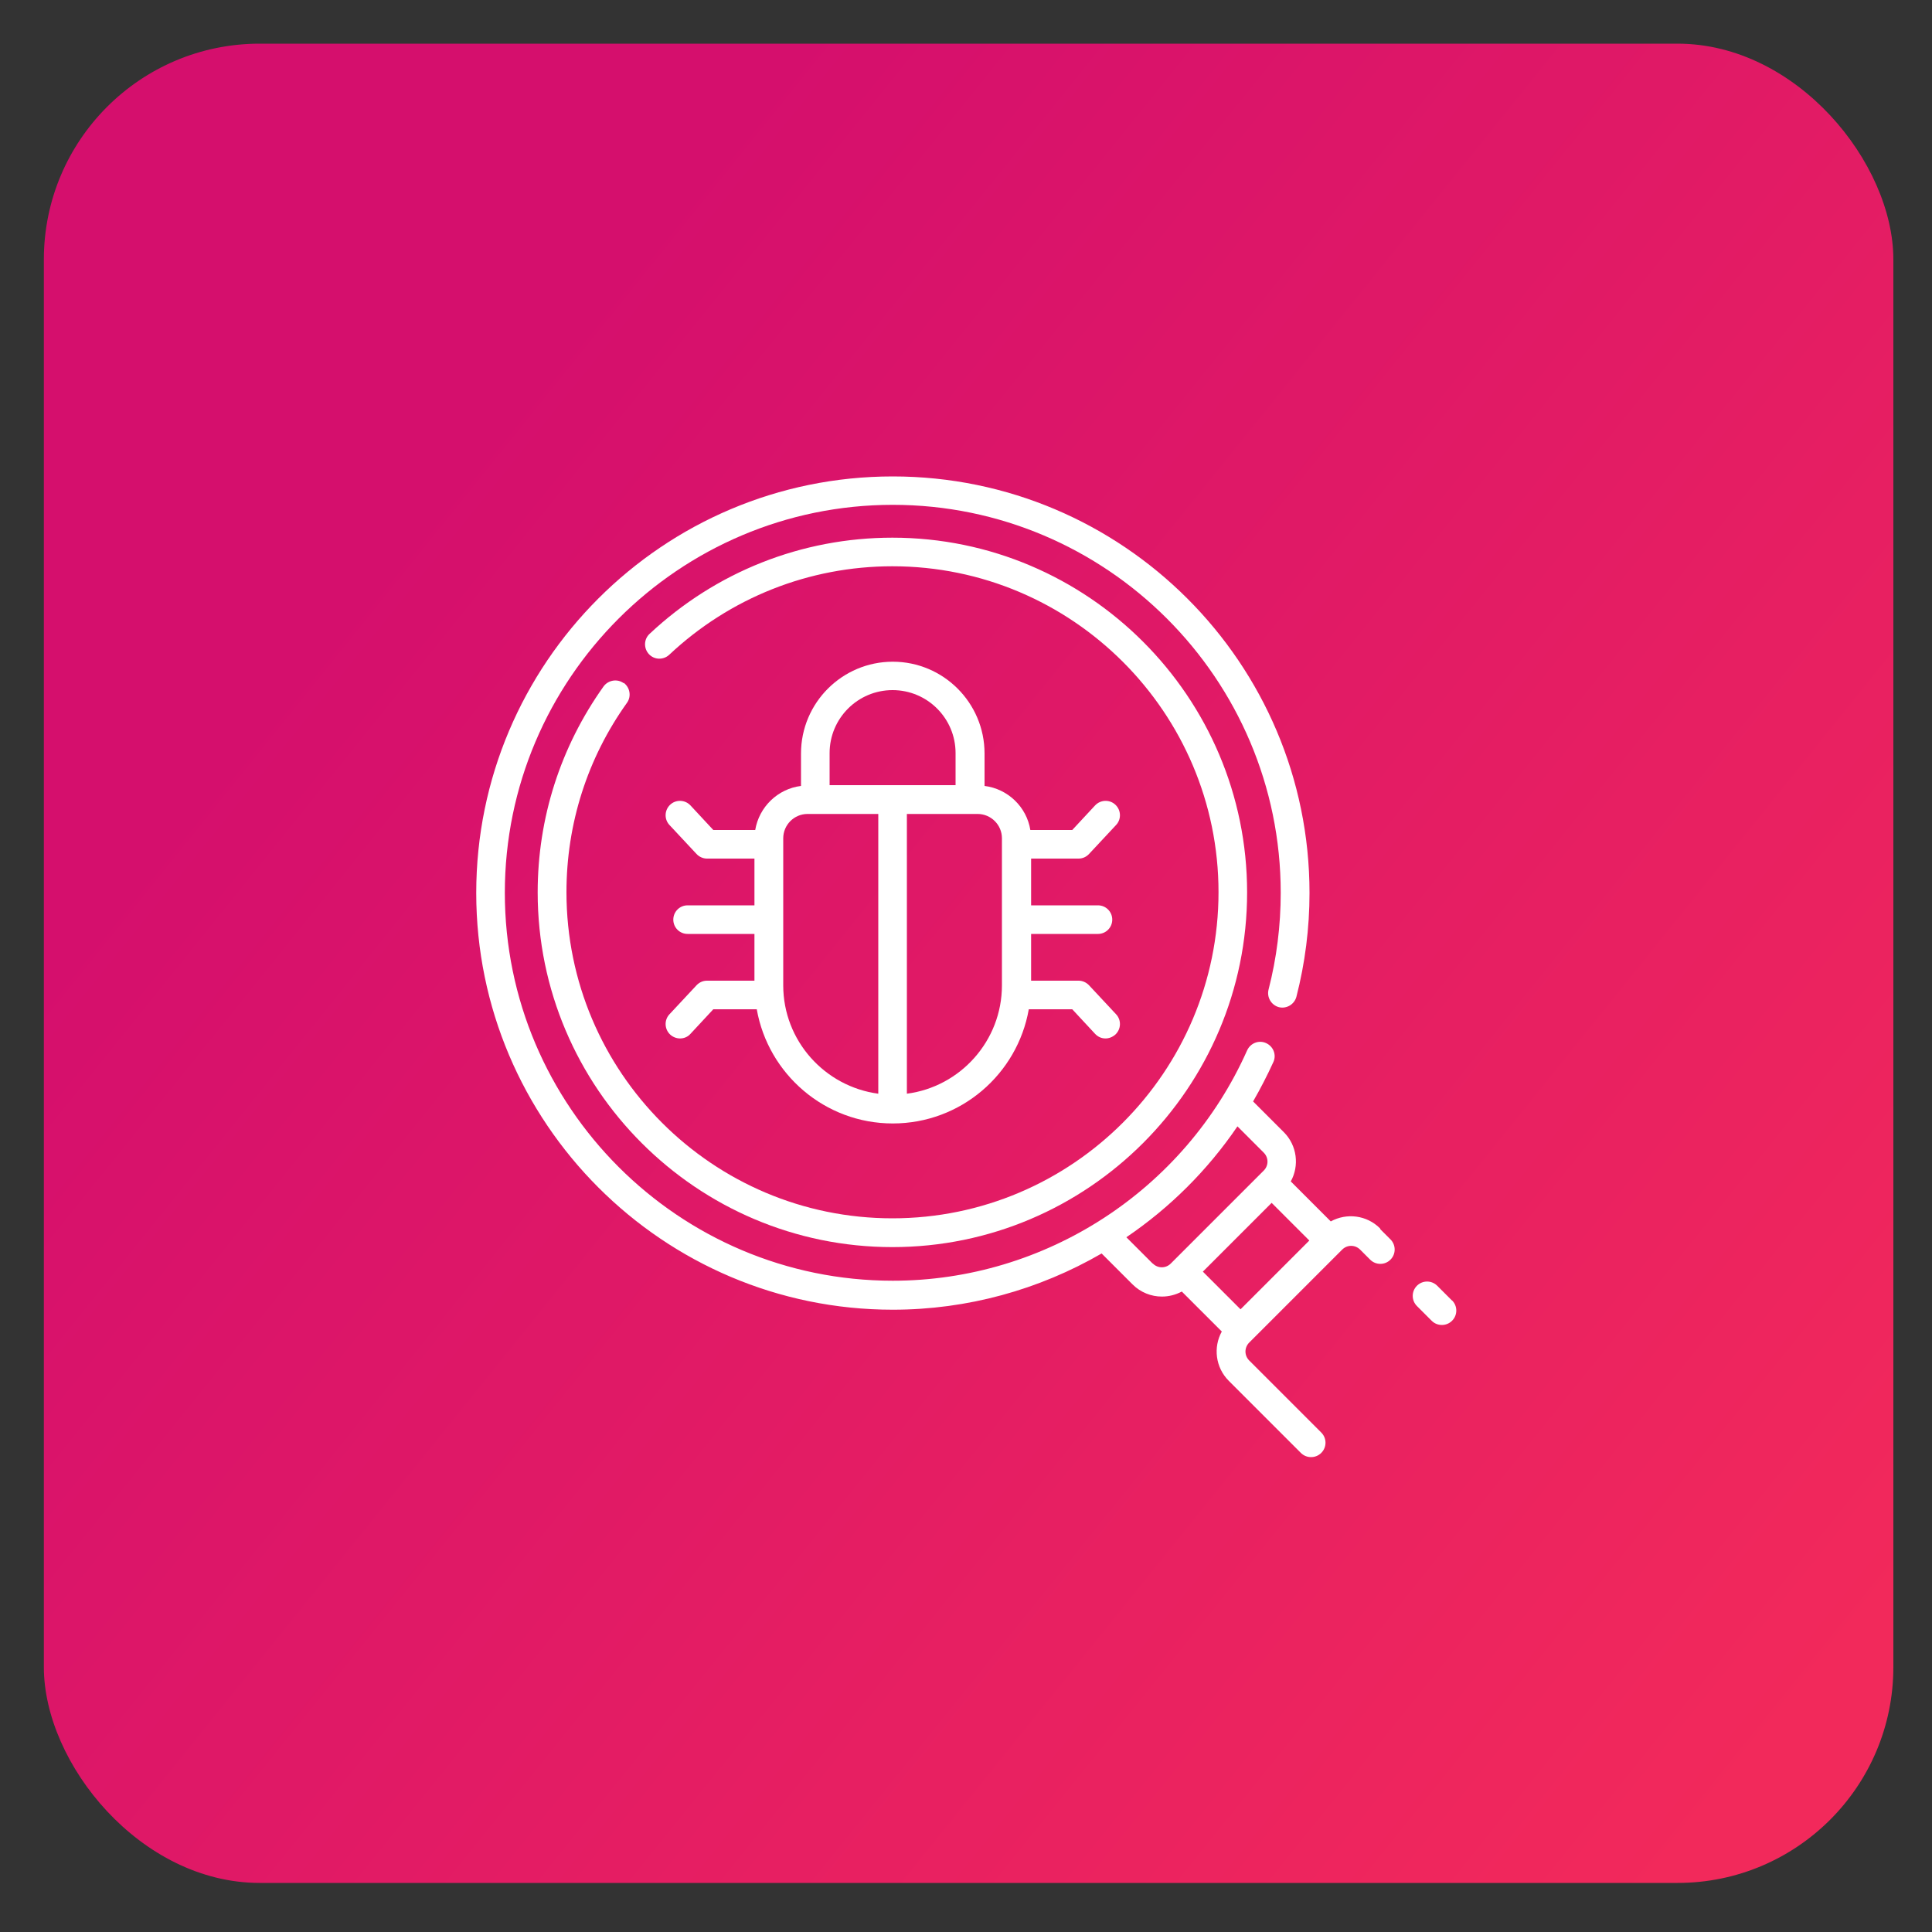 <svg xmlns="http://www.w3.org/2000/svg" xmlns:xlink="http://www.w3.org/1999/xlink" id="Calque_1" data-name="Calque 1" viewBox="0 0 100 100"><rect x="0" y="0" width="100" height="100" fill="#333333" stroke="none"/><defs><style> .cls-1 { fill: url(#Dégradé_sans_nom_7); } .cls-1, .cls-2 { stroke-width: 0px; } .cls-2 { fill: #fff; } </style><linearGradient id="D&#xE9;grad&#xE9;_sans_nom_7" data-name="D&#xE9;grad&#xE9; sans nom 7" x1="21.1" y1="26.47" x2="95.66" y2="86.51" gradientUnits="userSpaceOnUse"><stop offset="0" stop-color="#d50f6d"></stop><stop offset="1" stop-color="#f2295b"></stop></linearGradient></defs><rect class="cls-1" x="2.27" y="2.26" width="95.73" height="95.2" rx="11.17" ry="11.17"></rect><g><path class="cls-2" d="m32.28,35.36c-.33-.24-.8-.16-1.04.17-2.23,3.13-3.41,6.81-3.41,10.66,0,10.12,8.24,18.36,18.36,18.36s18.36-8.24,18.36-18.36-8.24-18.36-18.36-18.36c-4.69,0-9.15,1.77-12.57,4.98-.3.28-.31.75-.03,1.05.28.3.75.31,1.05.03,3.14-2.95,7.24-4.58,11.55-4.58,9.31,0,16.88,7.57,16.88,16.87s-7.57,16.88-16.88,16.88-16.87-7.57-16.87-16.88c0-3.54,1.08-6.93,3.13-9.8.24-.33.16-.8-.17-1.04Z"></path><path class="cls-2" d="m75.15,67.31l-.76-.76c-.29-.29-.76-.29-1.05,0-.29.29-.29.76,0,1.05l.76.76c.15.15.34.22.53.22s.38-.07.53-.22c.29-.29.29-.76,0-1.05h0Z"></path><path class="cls-2" d="m71.43,63.58c-.69-.69-1.73-.81-2.55-.36l-2.07-2.07c.45-.81.33-1.86-.36-2.55l-1.59-1.59c.38-.66.73-1.34,1.05-2.04.17-.37,0-.81-.38-.98-.37-.17-.81,0-.98.38-3.23,7.24-10.44,11.92-18.34,11.92-11.07,0-20.08-9.01-20.08-20.08s9.01-20.08,20.08-20.08,20.08,9.01,20.08,20.08c0,1.69-.21,3.38-.63,5.01-.1.4.14.8.53.91.4.1.8-.14.91-.53.45-1.75.68-3.56.68-5.38,0-11.89-9.67-21.56-21.57-21.56s-21.56,9.67-21.56,21.56,9.67,21.57,21.56,21.57c3.87,0,7.58-1.04,10.81-2.91l1.6,1.6c.42.42.97.63,1.52.63.36,0,.71-.09,1.03-.26l2.07,2.07c-.45.81-.33,1.86.36,2.55l3.73,3.73c.15.15.34.22.53.22s.38-.07.53-.22c.29-.29.29-.76,0-1.05l-3.73-3.73c-.26-.26-.26-.67,0-.93l4.81-4.81c.26-.26.67-.26.93,0l.52.52c.29.29.76.29,1.05,0,.29-.29.29-.76,0-1.05l-.52-.52Zm-7.22,4.19l-1.95-1.95,3.56-3.56,1.95,1.95-3.56,3.56Zm-4.55-2.37l-1.36-1.36c2.24-1.52,4.2-3.46,5.75-5.74l1.36,1.36c.26.26.26.67,0,.93l-4.81,4.81c-.26.26-.67.26-.93,0h0Z"></path><path class="cls-2" d="m36.59,50.76c-.21,0-.4.09-.54.24l-1.4,1.5c-.28.3-.26.77.04,1.05.14.13.33.2.51.2.2,0,.4-.08.54-.24l1.18-1.27h2.25c.59,3.35,3.52,5.91,7.04,5.91s6.45-2.55,7.04-5.91h2.25l1.18,1.27c.15.16.34.24.54.24.18,0,.36-.07.51-.2.3-.28.32-.75.04-1.05l-1.4-1.5c-.14-.15-.34-.24-.54-.24h-2.46v-2.42h3.46c.41,0,.74-.33.74-.74s-.33-.74-.74-.74h-3.46v-2.42h2.46c.21,0,.4-.09.54-.24l1.4-1.5c.28-.3.26-.77-.04-1.05-.3-.28-.77-.26-1.05.04l-1.18,1.27h-2.17c-.19-1.19-1.16-2.13-2.37-2.28v-1.68c0-2.62-2.13-4.75-4.75-4.75s-4.75,2.13-4.75,4.75v1.68c-1.21.15-2.17,1.09-2.37,2.28h-2.17l-1.18-1.27c-.28-.3-.75-.32-1.05-.04-.3.28-.32.75-.04,1.05l1.4,1.5c.14.15.34.24.54.24h2.46v2.42h-3.46c-.41,0-.74.33-.74.74s.33.74.74.74h3.46v2.42h-2.46Zm15.27-7.37v7.61c0,2.87-2.15,5.25-4.92,5.61v-14.48h3.66c.69,0,1.26.56,1.26,1.26h0Zm-5.66-7.67c1.8,0,3.26,1.46,3.26,3.26v1.66h-6.52v-1.66c0-1.8,1.46-3.26,3.26-3.26Zm-5.66,7.67c0-.69.56-1.26,1.26-1.26h3.66v14.48c-2.77-.37-4.92-2.74-4.92-5.61v-7.61Z"></path></g></svg>